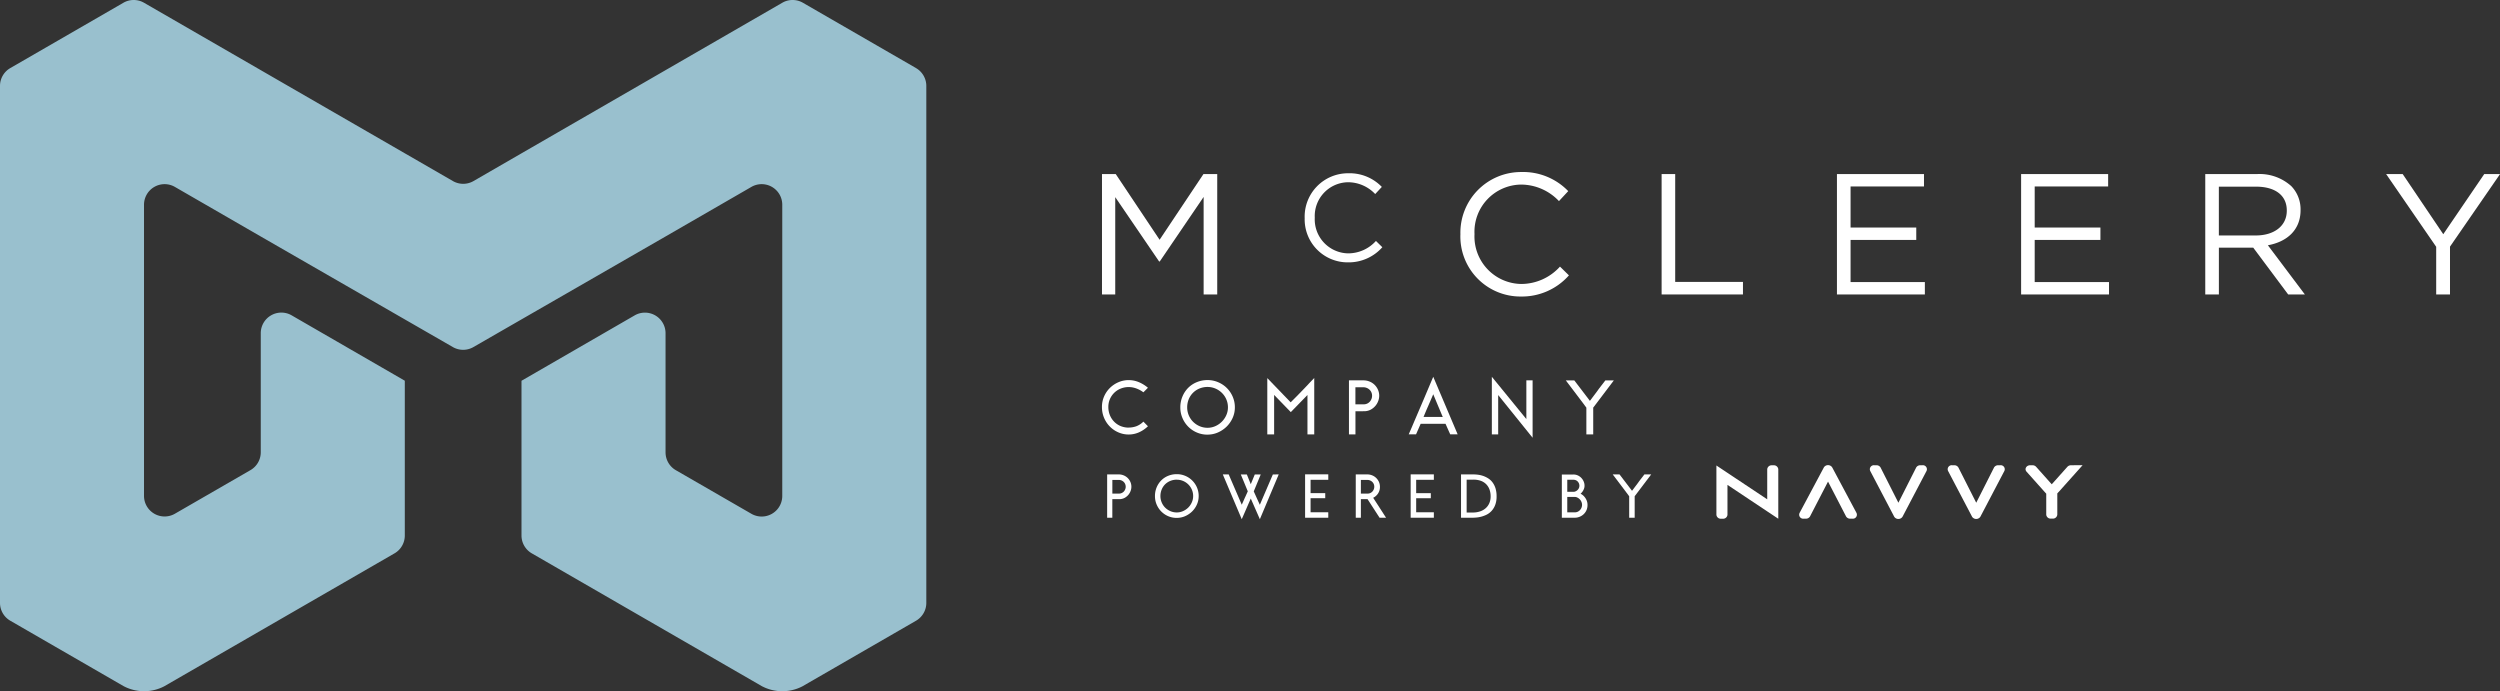<svg xmlns="http://www.w3.org/2000/svg" width="286.801" height="79.3" viewBox="0 0 286.801 79.3"><rect x="0" y="0" width="286.801" height="79.3" fill="#333333" stroke="none"/><defs><style>.a{fill:#fff;}.b{fill:#99c0ce;fill-rule:evenodd;}</style></defs><g transform="translate(-65.779 -48.865)"><path class="a" d="M192.2,68.834h1.578l5.031,7.537,5.031-7.537h1.58V82.645h-1.56V71.458l-5.031,7.4h-.078l-5.031-7.378V82.645H192.2V68.834Z"/><path class="a" d="M215.45,73.879v-.028a4.978,4.978,0,0,1,5-5.109,5.139,5.139,0,0,1,3.853,1.566l-.761.819a4.3,4.3,0,0,0-3.106-1.355,3.875,3.875,0,0,0-3.826,4.051v.028a3.9,3.9,0,0,0,3.826,4.08,4.291,4.291,0,0,0,3.191-1.425l.734.72a5.147,5.147,0,0,1-3.953,1.737,4.93,4.93,0,0,1-4.955-5.084Z"/><path class="a" d="M233.318,75.779v-.04A6.958,6.958,0,0,1,240.3,68.6a7.188,7.188,0,0,1,5.387,2.191l-1.064,1.144a6.005,6.005,0,0,0-4.343-1.895,5.414,5.414,0,0,0-5.346,5.663v.039a5.449,5.449,0,0,0,5.346,5.7,6,6,0,0,0,4.461-1.993l1.026,1.006a7.193,7.193,0,0,1-5.525,2.427,6.889,6.889,0,0,1-6.927-7.1Z"/><path class="a" d="M256.4,68.834h1.558V81.206h7.774v1.439H256.4V68.834Z"/><path class="a" d="M276.514,68.834H286.5v1.419h-8.423V74.97h7.536v1.421h-7.536v4.835H286.6v1.419H276.514V68.834Z"/><path class="a" d="M297.642,68.834h9.984v1.419H299.2V74.97h7.54v1.421H299.2v4.835h8.525v1.419H297.642V68.834Z"/><path class="a" d="M324.568,75.877c2.071,0,3.552-1.066,3.552-2.841V73c0-1.7-1.3-2.722-3.532-2.722h-4.261v5.6Zm-5.8-7.043h5.941a5.436,5.436,0,0,1,3.926,1.382,3.817,3.817,0,0,1,1.065,2.722v.038c0,2.291-1.577,3.632-3.748,4.026l4.242,5.643h-1.915l-4.006-5.366h-3.943v5.366h-1.562V68.834Z"/><path class="a" d="M345.26,77.18l-5.743-8.346h1.9l4.655,6.9,4.7-6.9h1.815l-5.743,8.326v5.485H345.26V77.18Z"/><path class="a" d="M195.279,97.915a2.561,2.561,0,0,0,.87-.154,2.3,2.3,0,0,0,.8-.528l.522.532a3.543,3.543,0,0,1-1.062.712,2.9,2.9,0,0,1-1.135.235,2.942,2.942,0,0,1-1.194-.245,3.044,3.044,0,0,1-.978-.668,3.134,3.134,0,0,1-.664-1,3.17,3.17,0,0,1-.243-1.245,2.975,2.975,0,0,1,.243-1.2,3.09,3.09,0,0,1,.664-.979,3.2,3.2,0,0,1,.978-.659,2.959,2.959,0,0,1,1.194-.245,3.016,3.016,0,0,1,1.135.227,3.976,3.976,0,0,1,1.062.651l-.522.522a3.073,3.073,0,0,0-.811-.442,2.509,2.509,0,0,0-.864-.16,2.43,2.43,0,0,0-.933.178,2.249,2.249,0,0,0-1.412,2.106,2.462,2.462,0,0,0,.177.94,2.281,2.281,0,0,0,.492.752,2.212,2.212,0,0,0,.743.5,2.449,2.449,0,0,0,.933.177Z"/><path class="a" d="M204.312,93.257a2.4,2.4,0,0,0-.926.177,2.235,2.235,0,0,0-1.236,1.235,2.452,2.452,0,0,0-.177.935,2.334,2.334,0,0,0,.669,1.638,2.4,2.4,0,0,0,.744.509,2.269,2.269,0,0,0,.926.19,2.177,2.177,0,0,0,.893-.19,2.455,2.455,0,0,0,1.253-1.253,2.156,2.156,0,0,0,.191-.894,2.282,2.282,0,0,0-.191-.935,2.326,2.326,0,0,0-.514-.743,2.39,2.39,0,0,0-.747-.492,2.292,2.292,0,0,0-.885-.177Zm0,5.471a3.042,3.042,0,0,1-1.241-.251,3.09,3.09,0,0,1-.991-.678,3.123,3.123,0,0,1-.655-.992,3.033,3.033,0,0,1-.239-1.2,3.168,3.168,0,0,1,.239-1.24,3.065,3.065,0,0,1,.655-1,2.965,2.965,0,0,1,.991-.659,3.192,3.192,0,0,1,1.241-.241,3.059,3.059,0,0,1,1.2.241,3.122,3.122,0,0,1,1.678,1.655,3.039,3.039,0,0,1,.253,1.24,2.91,2.91,0,0,1-.253,1.2,3.246,3.246,0,0,1-.681.992,3.316,3.316,0,0,1-1,.678,2.915,2.915,0,0,1-1.2.251Z"/><path class="a" d="M211.164,98.7V92.239l2.682,2.781q.452-.451.9-.907l.893-.926q.206-.231.456-.488c.168-.17.321-.327.455-.47V98.7h-.779V94.179l-1.911,1.965-1.913-1.975V98.7Z"/><path class="a" d="M222.232,95.249a.906.906,0,0,0,.4-.088.974.974,0,0,0,.3-.225,1.072,1.072,0,0,0,.185-.311.925.925,0,0,0,.066-.332.932.932,0,0,0-.354-.775.986.986,0,0,0-.315-.172.916.916,0,0,0-.287-.052h-.955v1.955Zm-.955.8V98.7h-.745V92.5h1.682a1.816,1.816,0,0,1,.651.124,1.786,1.786,0,0,1,.576.357,1.82,1.82,0,0,1,.407.569,1.69,1.69,0,0,1,.048,1.3,1.841,1.841,0,0,1-.877,1.014,1.6,1.6,0,0,1-.779.177Z"/><path class="a" d="M231.291,96.7q-.286-.684-.546-1.3c-.173-.41-.356-.846-.544-1.305q-.125.309-.257.6c-.089.2-.175.391-.257.592-.1.219-.2.448-.3.687s-.2.48-.3.723ZM233,98.694h-.851l-.54-1.212h-2.851l-.53,1.212h-.841q.159-.374.327-.753t.319-.753q.54-1.256,1.084-2.535t1.085-2.564l2.8,6.605Z"/><path class="a" d="M241.6,99.084l-3.949-4.9V98.7h-.727V92.089l3.959,4.853V92.5h.717v6.579Z"/><path class="a" d="M248.635,95.524l-.081.1V98.7h-.787V95.63l-.433-.584c-.195-.265-.4-.53-.6-.793s-.4-.53-.606-.8l-.717-.947h.974l1.789,2.346.813-1.08.223-.311.735-.955h.973l-2.284,3.019Z"/><path class="b" d="M170.867,56.675l-12.98-7.494a2.364,2.364,0,0,0-2.363,0l-13.39,7.731-1.952,1.128-14.573,8.413L120.1,69.636a2.364,2.364,0,0,1-2.363,0l-5.514-3.183L97.646,58.04l-1.952-1.128L82.3,49.181a2.364,2.364,0,0,0-2.363,0L66.959,56.675a2.363,2.363,0,0,0-1.18,2.046h0v59.307a2.363,2.363,0,0,0,1.18,2.046l12.989,7.5a5.029,5.029,0,0,0,4.658.031l11.088-6.4,15.343-8.858a2.362,2.362,0,0,0,1.181-2.046V92.542l-12.98-7.5a2.363,2.363,0,0,0-3.544,2.047v13.663a2.364,2.364,0,0,1-1.181,2.046l-8.666,5A2.363,2.363,0,0,1,82.3,105.76V72.354a2.363,2.363,0,0,1,3.544-2.046l9.847,5.685,22.041,12.688a2.362,2.362,0,0,0,2.357,0l22.042-12.688,9.847-5.685a2.362,2.362,0,0,1,3.543,2.046V105.76a2.362,2.362,0,0,1-3.543,2.046l-8.666-5a2.362,2.362,0,0,1-1.181-2.046V87.094a2.364,2.364,0,0,0-3.545-2.047l-12.98,7.5V110.3a2.363,2.363,0,0,0,1.182,2.046l15.343,8.858,11.036,6.372a5.027,5.027,0,0,0,4.664.026l13.033-7.525a2.363,2.363,0,0,0,1.182-2.046V58.722h0a2.363,2.363,0,0,0-1.182-2.046Z"/><path class="a" d="M194.153,105.49a.716.716,0,0,0,.323-.072.75.75,0,0,0,.241-.18.8.8,0,0,0,.149-.248.734.734,0,0,0,.054-.266.785.785,0,0,0-.082-.373.773.773,0,0,0-.2-.249.819.819,0,0,0-.251-.138.783.783,0,0,0-.231-.042h-.767v1.568Zm-.767.638v2.129h-.594V103.29h1.347a1.439,1.439,0,0,1,.522.1,1.423,1.423,0,0,1,.462.287,1.453,1.453,0,0,1,.325.453,1.373,1.373,0,0,1,.04,1.044,1.477,1.477,0,0,1-.7.812,1.287,1.287,0,0,1-.624.142Z"/><path class="a" d="M200.78,103.894a1.932,1.932,0,0,0-.741.141,1.836,1.836,0,0,0-.6.393,1.814,1.814,0,0,0-.393.6,1.94,1.94,0,0,0-.143.749,1.834,1.834,0,0,0,.143.716,1.856,1.856,0,0,0,.393.6,1.958,1.958,0,0,0,.6.407,1.817,1.817,0,0,0,.741.153,1.746,1.746,0,0,0,.717-.153,2,2,0,0,0,.6-.407,1.967,1.967,0,0,0,.408-.6,1.724,1.724,0,0,0,.152-.716,1.824,1.824,0,0,0-.152-.749,1.881,1.881,0,0,0-1.01-.99,1.84,1.84,0,0,0-.711-.141Zm0,4.384a2.454,2.454,0,0,1-.994-.2,2.5,2.5,0,0,1-.793-.543,2.545,2.545,0,0,1-.526-.795,2.446,2.446,0,0,1-.19-.964,2.558,2.558,0,0,1,.19-.994,2.5,2.5,0,0,1,.526-.8,2.382,2.382,0,0,1,.793-.529,2.569,2.569,0,0,1,.994-.191,2.452,2.452,0,0,1,.966.191,2.51,2.51,0,0,1,1.345,1.327,2.443,2.443,0,0,1,.2.994,2.336,2.336,0,0,1-.2.964,2.6,2.6,0,0,1-.546.795,2.69,2.69,0,0,1-.8.543,2.343,2.343,0,0,1-.966.2Z"/><path class="a" d="M212.475,103.29l-2.164,5.138-1.042-2.37-.336.766c-.112.256-.231.526-.353.812s-.239.55-.347.792l-2.173-5.138h.675l1.5,3.477c.056-.123.116-.257.18-.4s.123-.282.175-.4l.036-.071.3-.666c-.08-.2-.16-.394-.241-.583s-.16-.383-.24-.582l-.32-.766h.695l.448,1.114.232-.561c.081-.193.157-.378.227-.553h.683l-.8,1.938c.124.269.239.526.347.77s.225.5.35.769l.764-1.781.731-1.7Z"/><path class="a" d="M216.129,103.908v1.533h1.682v.581h-1.682v1.611h2.03v.625H215.5v-4.974h2.66v.624Z"/><path class="a" d="M222.678,105.49a.693.693,0,0,0,.319-.072.776.776,0,0,0,.239-.18.887.887,0,0,0,.148-.248.73.73,0,0,0,.052-.266.754.754,0,0,0-.282-.622.855.855,0,0,0-.251-.138.77.77,0,0,0-.225-.042H221.9v1.568Zm1.363,2.767-1.377-2.129H221.9v2.129h-.588V103.29h1.341a1.428,1.428,0,0,1,.52.1,1.4,1.4,0,0,1,.461.287,1.494,1.494,0,0,1,.328.453,1.4,1.4,0,0,1,.124.594,1.359,1.359,0,0,1-.207.738,1.412,1.412,0,0,1-.568.51l1.476,2.285Z"/><path class="a" d="M228.243,103.908v1.533h1.68v.581h-1.68v1.611h2.028v.625h-2.66v-4.974h2.66v.624Z"/><path class="a" d="M234.734,107.661a2.547,2.547,0,0,0,.849-.132,1.8,1.8,0,0,0,.644-.372,1.617,1.617,0,0,0,.412-.581,1.921,1.921,0,0,0,.146-.767,2.29,2.29,0,0,0-.134-.8,1.7,1.7,0,0,0-.388-.607,1.663,1.663,0,0,0-.62-.383,2.51,2.51,0,0,0-.837-.13h-.773v3.774Zm.072-4.371a4.466,4.466,0,0,1,.524.035,3.058,3.058,0,0,1,.586.135,2.713,2.713,0,0,1,.574.274,1.857,1.857,0,0,1,.5.454,2.307,2.307,0,0,1,.348.677,3.067,3.067,0,0,1,.13.944,2.684,2.684,0,0,1-.159.982,2.145,2.145,0,0,1-.411.682,2,2,0,0,1-.564.43,3.209,3.209,0,0,1-.619.234,3.344,3.344,0,0,1-.568.1q-.261.021-.411.021h-1.348V103.29Z"/><path class="a" d="M246.45,107.64a.751.751,0,0,0,.344-.079.854.854,0,0,0,.259-.2.885.885,0,0,0,.162-.273.86.86,0,0,0,.058-.3.879.879,0,0,0-.072-.351.913.913,0,0,0-.191-.291,1.024,1.024,0,0,0-.273-.2.7.7,0,0,0-.309-.074h-.851v1.767Zm-.873-3.74v1.384h.745a.51.51,0,0,0,.195-.046.765.765,0,0,0,.212-.135.7.7,0,0,0,.171-.22.665.665,0,0,0,.068-.3.7.7,0,0,0-.05-.252.753.753,0,0,0-.139-.22.671.671,0,0,0-.493-.209Zm.7-.6a1.189,1.189,0,0,1,.536.118,1.306,1.306,0,0,1,.4.3,1.332,1.332,0,0,1,.255.407,1.184,1.184,0,0,1,.089.444,1,1,0,0,1-.071.391,1.416,1.416,0,0,1-.156.291,1.489,1.489,0,0,1-.227.255,1.424,1.424,0,0,1,.178.106,1.387,1.387,0,0,1,.265.245,1.556,1.556,0,0,1,.245.395,1.3,1.3,0,0,1,.107.546,1.434,1.434,0,0,1-.131.627,1.412,1.412,0,0,1-.341.458,1.5,1.5,0,0,1-.982.376h-1.491V103.3Z"/><path class="a" d="M253.375,105.709l-.065.079v2.469h-.63v-2.462l-.349-.468c-.155-.214-.316-.425-.478-.635s-.325-.425-.486-.643l-.576-.759h.781l1.433,1.88.653-.865.178-.249.589-.766h.781l-1.831,2.419Z"/><path class="a" d="M269.785,102.7v5.675l-1.269-.844-4.561-3.037v3.426a.5.5,0,0,1-.527.455h-.215a.5.5,0,0,1-.527-.455v-5.654l1.269.845,4.561,3.037V102.7a.5.5,0,0,1,.527-.456h.215a.5.5,0,0,1,.527.456Z"/><path class="a" d="M286.788,102.9l-2.756,5.253a.57.57,0,0,1-.941,0l-2.755-5.253a.461.461,0,0,1,.469-.662h.238a.54.54,0,0,1,.469.248l2.051,4.053,2.048-4.053a.546.546,0,0,1,.47-.248h.238a.461.461,0,0,1,.469.662Z"/><path class="a" d="M295.718,102.9l-2.756,5.253a.57.57,0,0,1-.941,0l-2.755-5.253a.461.461,0,0,1,.469-.662h.238a.54.54,0,0,1,.469.248l2.051,4.053,2.049-4.053a.543.543,0,0,1,.469-.248h.238a.461.461,0,0,1,.469.662Z"/><path class="a" d="M304.682,108.364h.011v.015l-.011-.015Zm-7.084,0h.017l-.017.018v-.018Zm7.1-6.134v0l-2.747,3.073-.005,0-.153.167v2.436a.5.5,0,0,1-.527.455h-.214a.5.5,0,0,1-.527-.455V105.5l-.169-.185,0,0-2.093-2.343c-.267-.3-.02-.733.418-.733h.265a.56.56,0,0,1,.418.177l1.792,2.007,1.795-2.007a.559.559,0,0,1,.416-.177Z"/><path class="a" d="M275.492,104.113l2.072,4.006a.54.54,0,0,0,.467.249h.254a.462.462,0,0,0,.471-.662l-2.793-5.233a.57.57,0,0,0-.941,0l-2.793,5.233a.461.461,0,0,0,.469.662h.252a.542.542,0,0,0,.47-.249l2.072-4.007Z"/></g></svg>